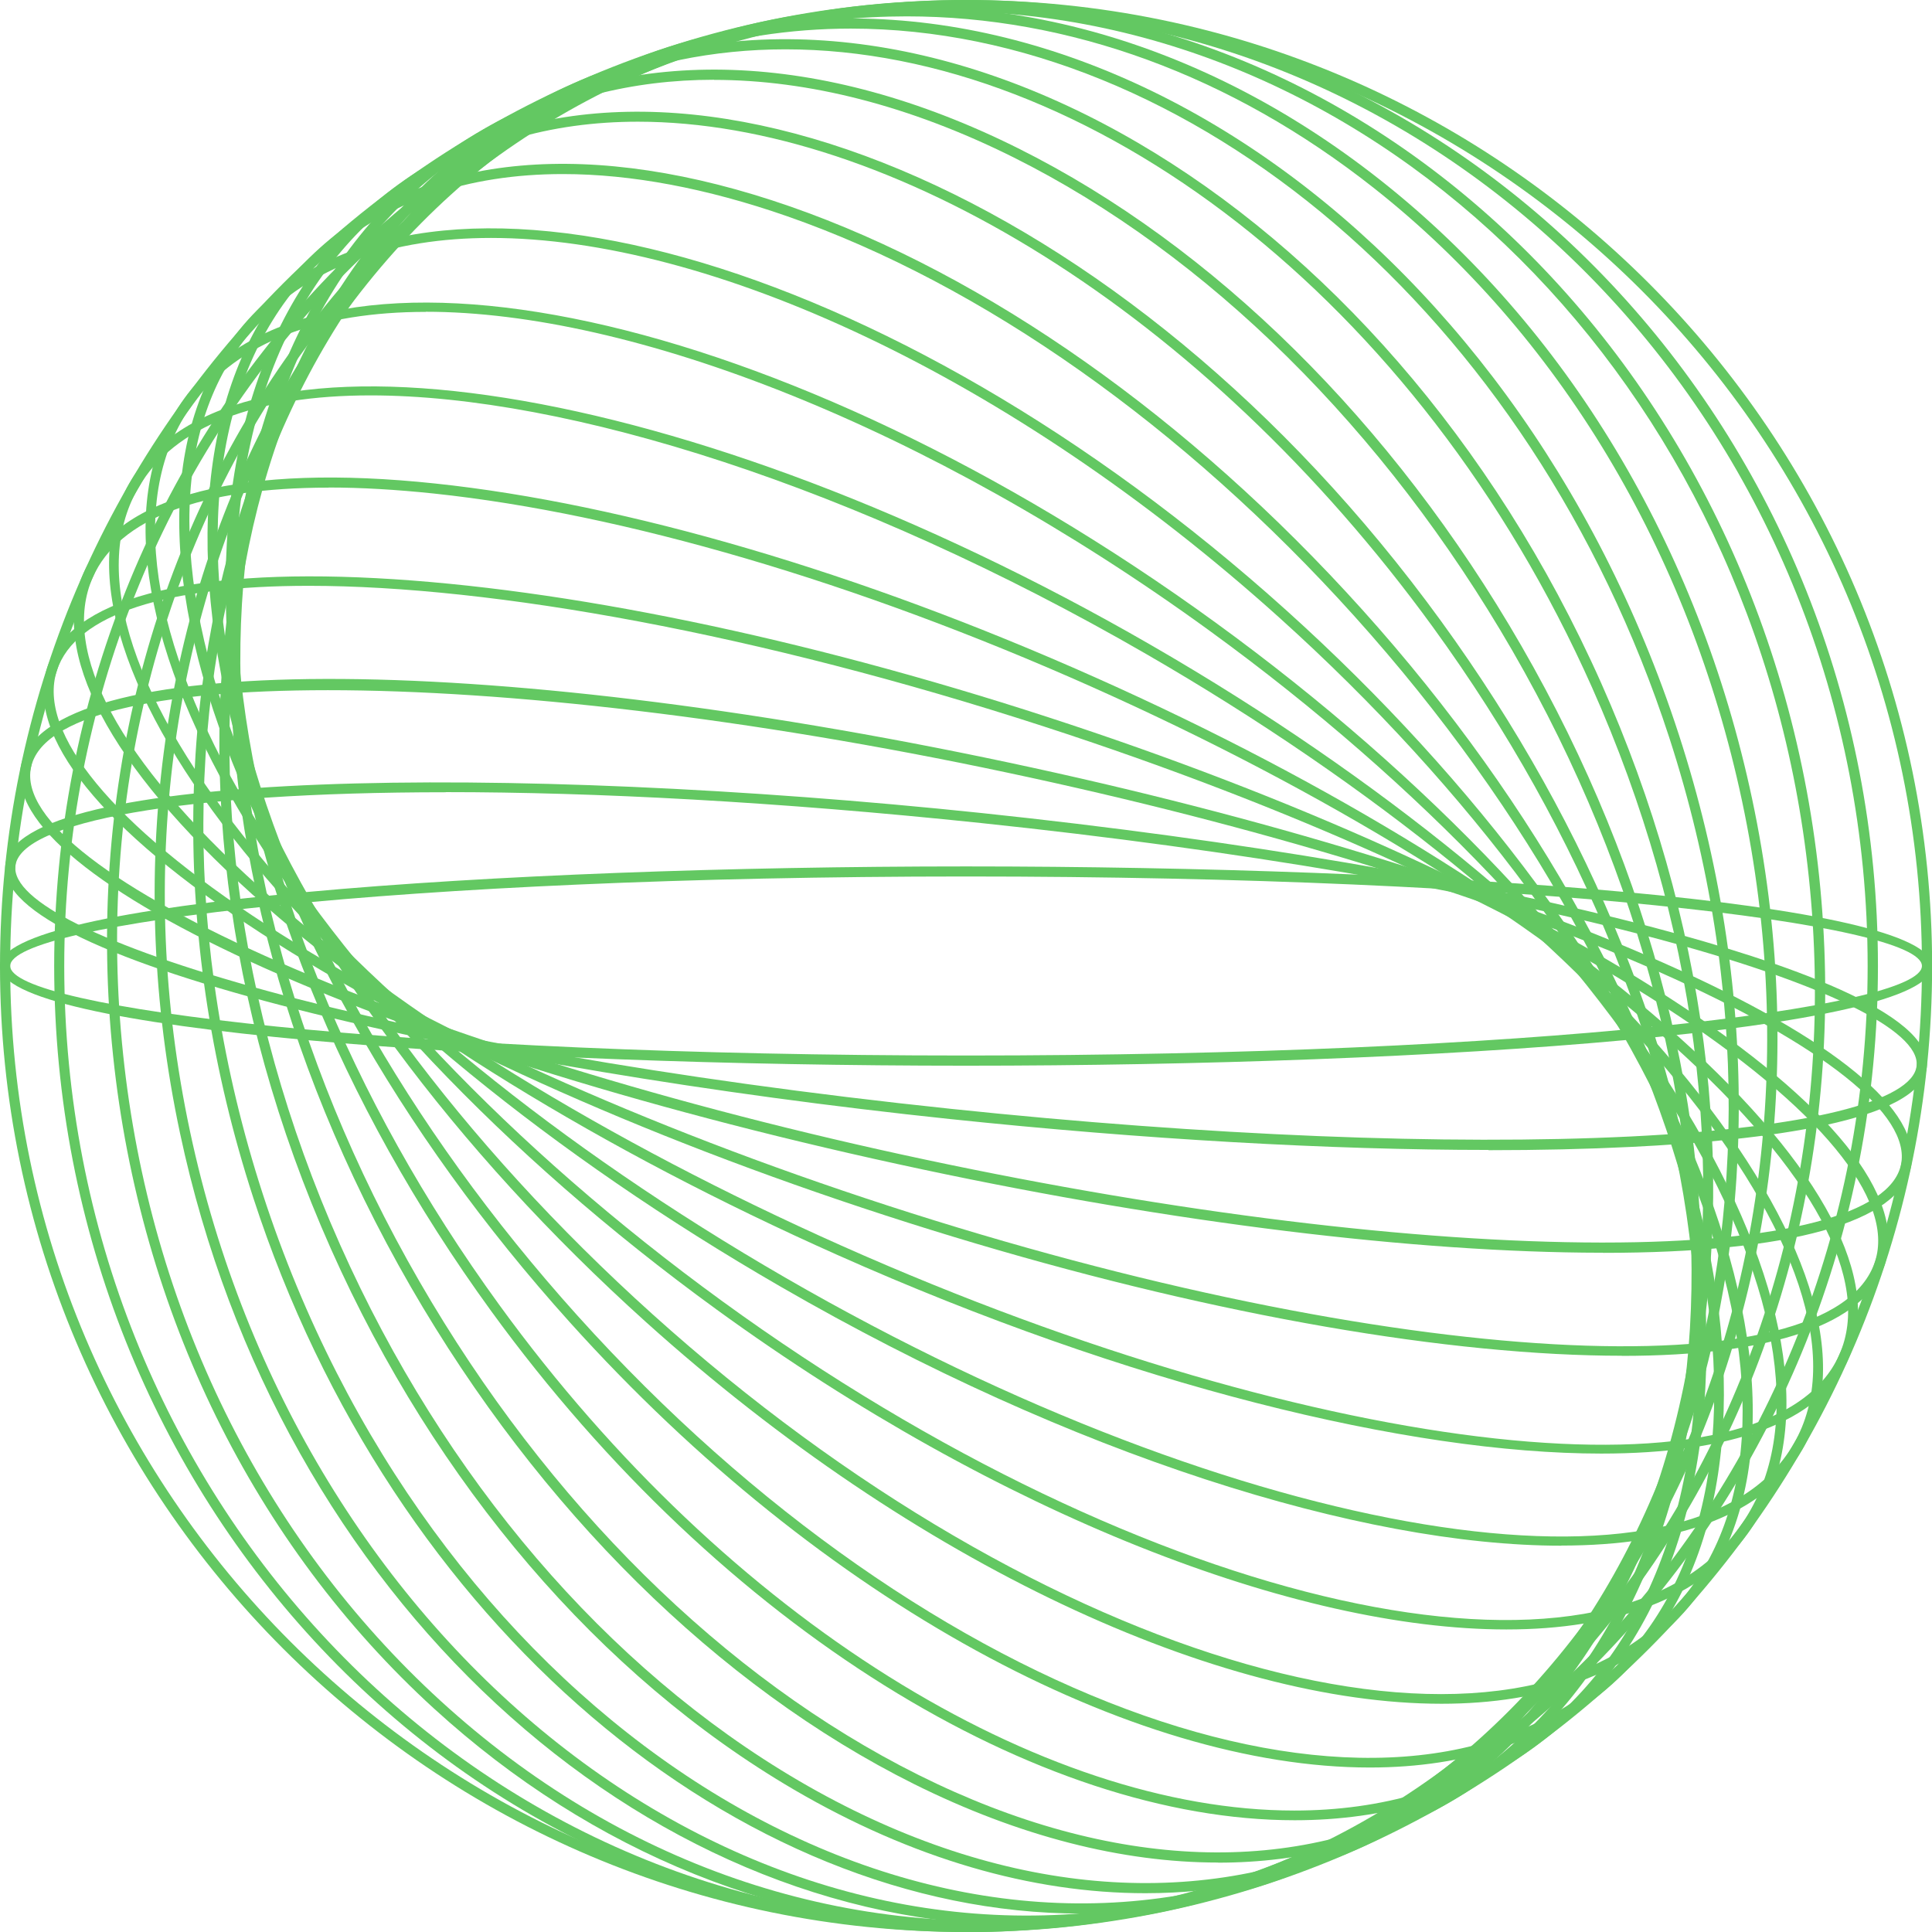 <?xml version="1.0" encoding="UTF-8"?>
<svg xmlns="http://www.w3.org/2000/svg" viewBox="0 0 159.39 159.39">
  <defs>
    <style>
      .cls-1 {
        isolation: isolate;
      }

      .cls-2 {
        mix-blend-mode: screen;
      }

      .cls-3 {
        fill: #63c862;
      }
    </style>
  </defs>
  <g class="cls-1">
    <g id="Layer_2" data-name="Layer 2">
      <g id="Layer_2-2" data-name="Layer 2">
        <g class="cls-2">
          <path class="cls-3" d="M79.7,159.39C35.75,159.39,0,123.64,0,79.7S35.75,0,79.7,0s79.7,35.75,79.7,79.7-35.75,79.7-79.7,79.7ZM79.7.84C36.21.84.84,36.21.84,79.7s35.38,78.86,78.86,78.86,78.86-35.38,78.86-78.86S123.18.84,79.7.84Z"/>
          <path class="cls-3" d="M79.7,159.39c-41.48,0-75.23-35.75-75.23-79.7S38.21,0,79.7,0s75.23,35.75,75.23,79.7-33.75,79.7-75.23,79.7ZM79.7.84C38.68.84,5.3,36.21,5.3,79.7s33.37,78.86,74.39,78.86,74.39-35.38,74.39-78.86S120.72.84,79.7.84Z"/>
          <path class="cls-3" d="M81.33,159.31c-16.47,0-32.42-6.39-45.52-18.35-14.86-13.57-24.26-32.7-26.48-53.86-2.22-21.16,3-41.83,14.71-58.19C35.75,12.52,52.56,2.41,71.37.44c38.8-4.08,74.11,28.16,78.71,71.86,2.22,21.16-3,41.83-14.71,58.19-11.72,16.38-28.53,26.49-47.34,28.46l-.04-.42.04.42c-2.24.24-4.48.35-6.7.35ZM77.99.93c-2.17,0-4.34.11-6.54.34-18.56,1.95-35.17,11.94-46.74,28.12-11.59,16.2-16.76,36.66-14.55,57.62,2.2,20.96,11.51,39.9,26.21,53.33,14.69,13.42,33,19.73,51.57,17.79,18.57-1.95,35.17-11.94,46.74-28.12,11.59-16.2,16.76-36.66,14.55-57.62C144.95,31.62,113.69.93,77.99.93Z"/>
          <path class="cls-3" d="M84.69,158.87c-31.75,0-61.69-27.05-69.84-65.39C5.71,50.5,27.37,9.34,63.13,1.74c17.33-3.68,35.36.97,50.74,13.11,15.36,12.12,26.26,30.25,30.68,51.06,9.14,42.98-12.52,84.14-48.28,91.74-3.86.82-7.73,1.22-11.58,1.22ZM74.81,1.35c-3.85,0-7.69.4-11.51,1.21C28,10.07,6.63,50.77,15.67,93.31c9.04,42.53,45.12,71.02,80.42,63.53,35.3-7.5,56.67-48.21,47.63-90.75-4.38-20.62-15.17-38.58-30.38-50.58C101.55,6.2,88.2,1.35,74.81,1.35Z"/>
          <path class="cls-3" d="M89.21,157.87c-28.19,0-56.81-23.66-68.32-59.07C7.31,57.01,22.65,14.44,55.07,3.9c32.42-10.53,69.85,14.9,83.43,56.69,13.58,41.79-1.75,84.37-34.18,94.9-4.95,1.61-10.03,2.38-15.11,2.38ZM70.19,2.36c-5,0-9.99.76-14.87,2.34C23.34,15.09,8.25,57.19,21.69,98.54c13.44,41.35,50.39,66.54,82.38,56.15,31.98-10.39,47.07-52.49,33.64-93.85C126.31,25.8,98.03,2.36,70.19,2.36Z"/>
          <path class="cls-3" d="M94.51,156.19c-9.41,0-19.3-2.87-29-8.54-15.99-9.35-29.56-25.2-38.21-44.62C9.42,62.88,18.39,19.75,47.28,6.89c28.89-12.87,66.94,9.33,84.82,49.47,8.65,19.42,11.34,40.11,7.59,58.25-3.76,18.19-13.56,31.64-27.58,37.89l-.17-.38.17.38c-5.54,2.46-11.47,3.69-17.61,3.69ZM64.8,4.07c-5.92,0-11.72,1.16-17.18,3.59C19.15,20.33,10.38,62.96,28.06,102.69c8.58,19.27,22.03,34.98,37.87,44.24,15.8,9.23,32.08,10.94,45.85,4.81,13.77-6.13,23.39-19.37,27.1-37.29,3.72-17.97,1.04-38.47-7.54-57.74C117.04,24.6,89.77,4.07,64.8,4.07Z"/>
          <path class="cls-3" d="M100.49,153.66c-7.92,0-16.43-2.17-25.09-6.48-16.14-8.05-30.89-22.62-41.52-41.03C11.92,68.09,14.59,25.26,39.85,10.68c12.27-7.08,27.94-6.53,44.14,1.55,16.14,8.05,30.89,22.62,41.51,41.03,21.97,38.06,19.3,80.88-5.96,95.47-5.71,3.29-12.16,4.94-19.05,4.94ZM58.9,6.58c-6.75,0-13.06,1.61-18.64,4.83-24.86,14.35-27.39,56.67-5.65,94.32,10.55,18.27,25.17,32.72,41.16,40.7,15.94,7.95,31.33,8.5,43.35,1.57,24.86-14.35,27.39-56.66,5.65-94.32-10.55-18.27-25.17-32.72-41.16-40.7-8.54-4.26-16.92-6.39-24.71-6.39Z"/>
          <path class="cls-3" d="M106.81,150.17c-21.04,0-47.16-15.69-66.29-42.01-12.49-17.19-20.18-36.31-21.65-53.83-1.48-17.59,3.49-31.49,13.99-39.11,21.6-15.7,60.19.46,86.02,36.01,12.49,17.19,20.18,36.31,21.65,53.83,1.48,17.59-3.49,31.49-13.99,39.11-5.61,4.07-12.36,6-19.73,6ZM52.63,10.04c-7.21,0-13.81,1.88-19.28,5.86-10.25,7.45-15.1,21.07-13.64,38.37,1.46,17.37,9.09,36.34,21.5,53.41,18.96,26.1,44.82,41.69,65.57,41.69,7.21,0,13.81-1.88,19.29-5.86,10.25-7.45,15.1-21.07,13.64-38.37-1.46-17.37-9.09-36.33-21.5-53.41C99.23,25.62,73.38,10.04,52.63,10.04Z"/>
          <path class="cls-3" d="M113.01,145.82c-19.5,0-45.06-13.47-65.98-36.71-14.22-15.79-24.21-33.68-28.13-50.38-3.94-16.79-1.29-30.38,7.47-38.26,8.76-7.89,22.55-9.11,38.84-3.43,16.2,5.65,32.95,17.45,47.16,33.24,29.4,32.66,38.67,72.42,20.66,88.64-5.2,4.68-12.11,6.9-20.02,6.9ZM46.43,14.36c-7.86,0-14.52,2.26-19.5,6.74-8.52,7.68-11.09,20.98-7.21,37.45,3.89,16.56,13.81,34.32,27.94,50.01,29.1,32.32,67.14,45.66,84.81,29.75,17.67-15.91,8.37-55.14-20.72-87.46-14.12-15.69-30.75-27.41-46.81-33.01-6.66-2.32-12.89-3.48-18.5-3.48Z"/>
          <path class="cls-3" d="M118.92,140.56c-18.26,0-43.3-11.39-65.65-31.51-15.78-14.21-27.9-30.61-34.11-46.17-6.25-15.66-5.79-28.62,1.31-36.51,14.57-16.18,52.99-5.43,85.65,23.98,15.78,14.21,27.9,30.61,34.11,46.17,6.25,15.66,5.79,28.62-1.31,36.51-4.6,5.11-11.58,7.53-20,7.53ZM40.51,19.63c-8.19,0-14.96,2.35-19.42,7.3-6.87,7.63-7.28,20.29-1.15,35.63,6.17,15.45,18.2,31.73,33.89,45.86,32.31,29.1,70.21,39.88,84.47,24.04,6.87-7.63,7.28-20.29,1.15-35.63-6.17-15.45-18.2-31.73-33.89-45.86-22.21-20-47.05-31.34-65.05-31.34Z"/>
          <path class="cls-3" d="M124.28,134.43c-17.27,0-41.78-9.41-65.17-26.4C23.56,82.2,3.87,48.48,15.22,32.85c11.35-15.62,49.51-7.32,85.06,18.51,35.55,25.83,55.24,59.56,43.89,75.18-3.88,5.35-10.91,7.89-19.89,7.89ZM35.13,25.73c-8.7,0-15.49,2.45-19.24,7.61-11.08,15.25,8.53,48.45,43.7,74.01,35.18,25.56,72.81,33.94,83.89,18.69,11.08-15.25-8.53-48.45-43.7-74.01-23.28-16.91-47.63-26.31-64.66-26.31Z"/>
          <path class="cls-3" d="M128.8,127.52c-16.5,0-40.39-7.5-64.38-21.36C26.36,84.19,2.25,54.44,10.68,39.85c8.43-14.59,46.24-8.59,84.3,13.38,38.06,21.97,62.17,51.72,53.74,66.31-3.11,5.39-10.24,7.97-19.91,7.97ZM30.57,32.62c-9.33,0-16.18,2.47-19.17,7.64-8.19,14.19,15.78,43.43,53.43,65.17,37.66,21.74,74.96,27.88,83.15,13.69l.36.21-.36-.21c8.2-14.19-15.78-43.43-53.43-65.17-23.93-13.82-47.72-21.33-63.99-21.33Z"/>
          <path class="cls-3" d="M132.11,119.92c-15.89,0-38.97-5.67-63.03-16.39-19.38-8.63-36.52-19.19-48.26-29.74-11.85-10.65-16.8-20.07-13.93-26.51,2.87-6.44,13.18-9.07,29.02-7.39,15.69,1.66,35.01,7.33,54.39,15.97,19.38,8.63,36.53,19.19,48.26,29.74,11.85,10.65,16.8,20.07,13.93,26.51-2.35,5.27-9.76,7.81-20.39,7.81ZM27.11,40.23c-10.5,0-17.29,2.54-19.45,7.39-2.71,6.09,2.17,15.16,13.73,25.55,11.67,10.49,28.74,21,48.04,29.6,39.72,17.69,76.65,21.72,82.31,9,2.71-6.09-2.17-15.16-13.73-25.55-11.68-10.49-28.74-21-48.04-29.6-19.31-8.6-38.54-14.24-54.14-15.9-3.13-.33-6.04-.5-8.72-.5Z"/>
          <path class="cls-3" d="M133.79,111.85c-1.72,0-3.53-.05-5.44-.15-15.51-.82-35.17-4.88-55.34-11.44-20.17-6.55-38.46-14.82-51.49-23.28C8.34,68.44,2.09,60.65,3.9,55.07c1.81-5.58,11.45-8.2,27.14-7.37,15.51.82,35.17,4.88,55.34,11.44,20.17,6.55,38.46,14.82,51.49,23.28,13.18,8.55,19.44,16.33,17.62,21.92-1.6,4.91-9.23,7.52-21.7,7.52ZM25.47,48.33c-11.57,0-19.25,2.29-20.78,7-1.66,5.12,4.64,12.75,17.28,20.96,12.97,8.42,31.19,16.65,51.3,23.18,41.36,13.44,77.88,15.5,81.42,4.6,1.66-5.11-4.64-12.75-17.28-20.96-12.97-8.42-31.19-16.65-51.3-23.18-23.49-7.63-45.43-11.6-60.65-11.6Z"/>
          <path class="cls-3" d="M132.26,103.35c-.07,0-.13,0-.2,0-15.33-.02-35.2-2.46-55.94-6.87C32.42,87.19-.26,72.54,1.74,63.13c2-9.41,37.81-9.5,81.52-.21,20.74,4.41,39.88,10.26,53.9,16.48,14.19,6.29,21.47,12.29,20.49,16.88-.97,4.57-9.99,7.08-25.39,7.08ZM27.05,56.94c-14.24,0-23.58,2.11-24.49,6.36-1.84,8.65,31.93,23.47,73.74,32.36,20.69,4.4,40.49,6.83,55.77,6.85.06,0,.13,0,.19,0,14.75,0,23.7-2.34,24.57-6.42.87-4.1-6.42-9.91-20.01-15.93-13.96-6.19-33.04-12.03-53.73-16.42-21.28-4.52-41.29-6.8-56.04-6.8Z"/>
          <path class="cls-3" d="M122.8,94.87c-13.09,0-28.44-.87-44.43-2.55C39.41,88.22-.39,79.27.44,71.37c.83-7.9,41.63-8.38,80.59-4.29,21.08,2.22,40.77,5.57,55.44,9.45,10.52,2.78,22.96,7.03,22.49,11.51-.47,4.47-13.53,6.05-24.4,6.58-3.66.18-7.59.27-11.76.27ZM36.79,65.36c-21.83,0-35.14,2.45-35.52,6.09-.6,5.69,30.28,15.1,77.19,20.03,21.04,2.21,40.95,3.02,56.06,2.28,14.47-.71,23.29-2.89,23.6-5.83.31-2.94-7.87-6.91-21.88-10.61-14.63-3.87-34.27-7.21-55.31-9.42-16.88-1.77-31.86-2.55-44.14-2.55Z"/>
          <path class="cls-3" d="M79.7,87.92c-38.63,0-79.7-2.88-79.7-8.22s41.06-8.22,79.7-8.22,79.7,2.88,79.7,8.22-41.06,8.22-79.7,8.22ZM79.7,72.31c-46.47,0-78.86,3.89-78.86,7.38s32.39,7.39,78.86,7.39,78.86-3.89,78.86-7.39-32.39-7.38-78.86-7.38Z"/>
        </g>
      </g>
    </g>
  </g>
</svg>